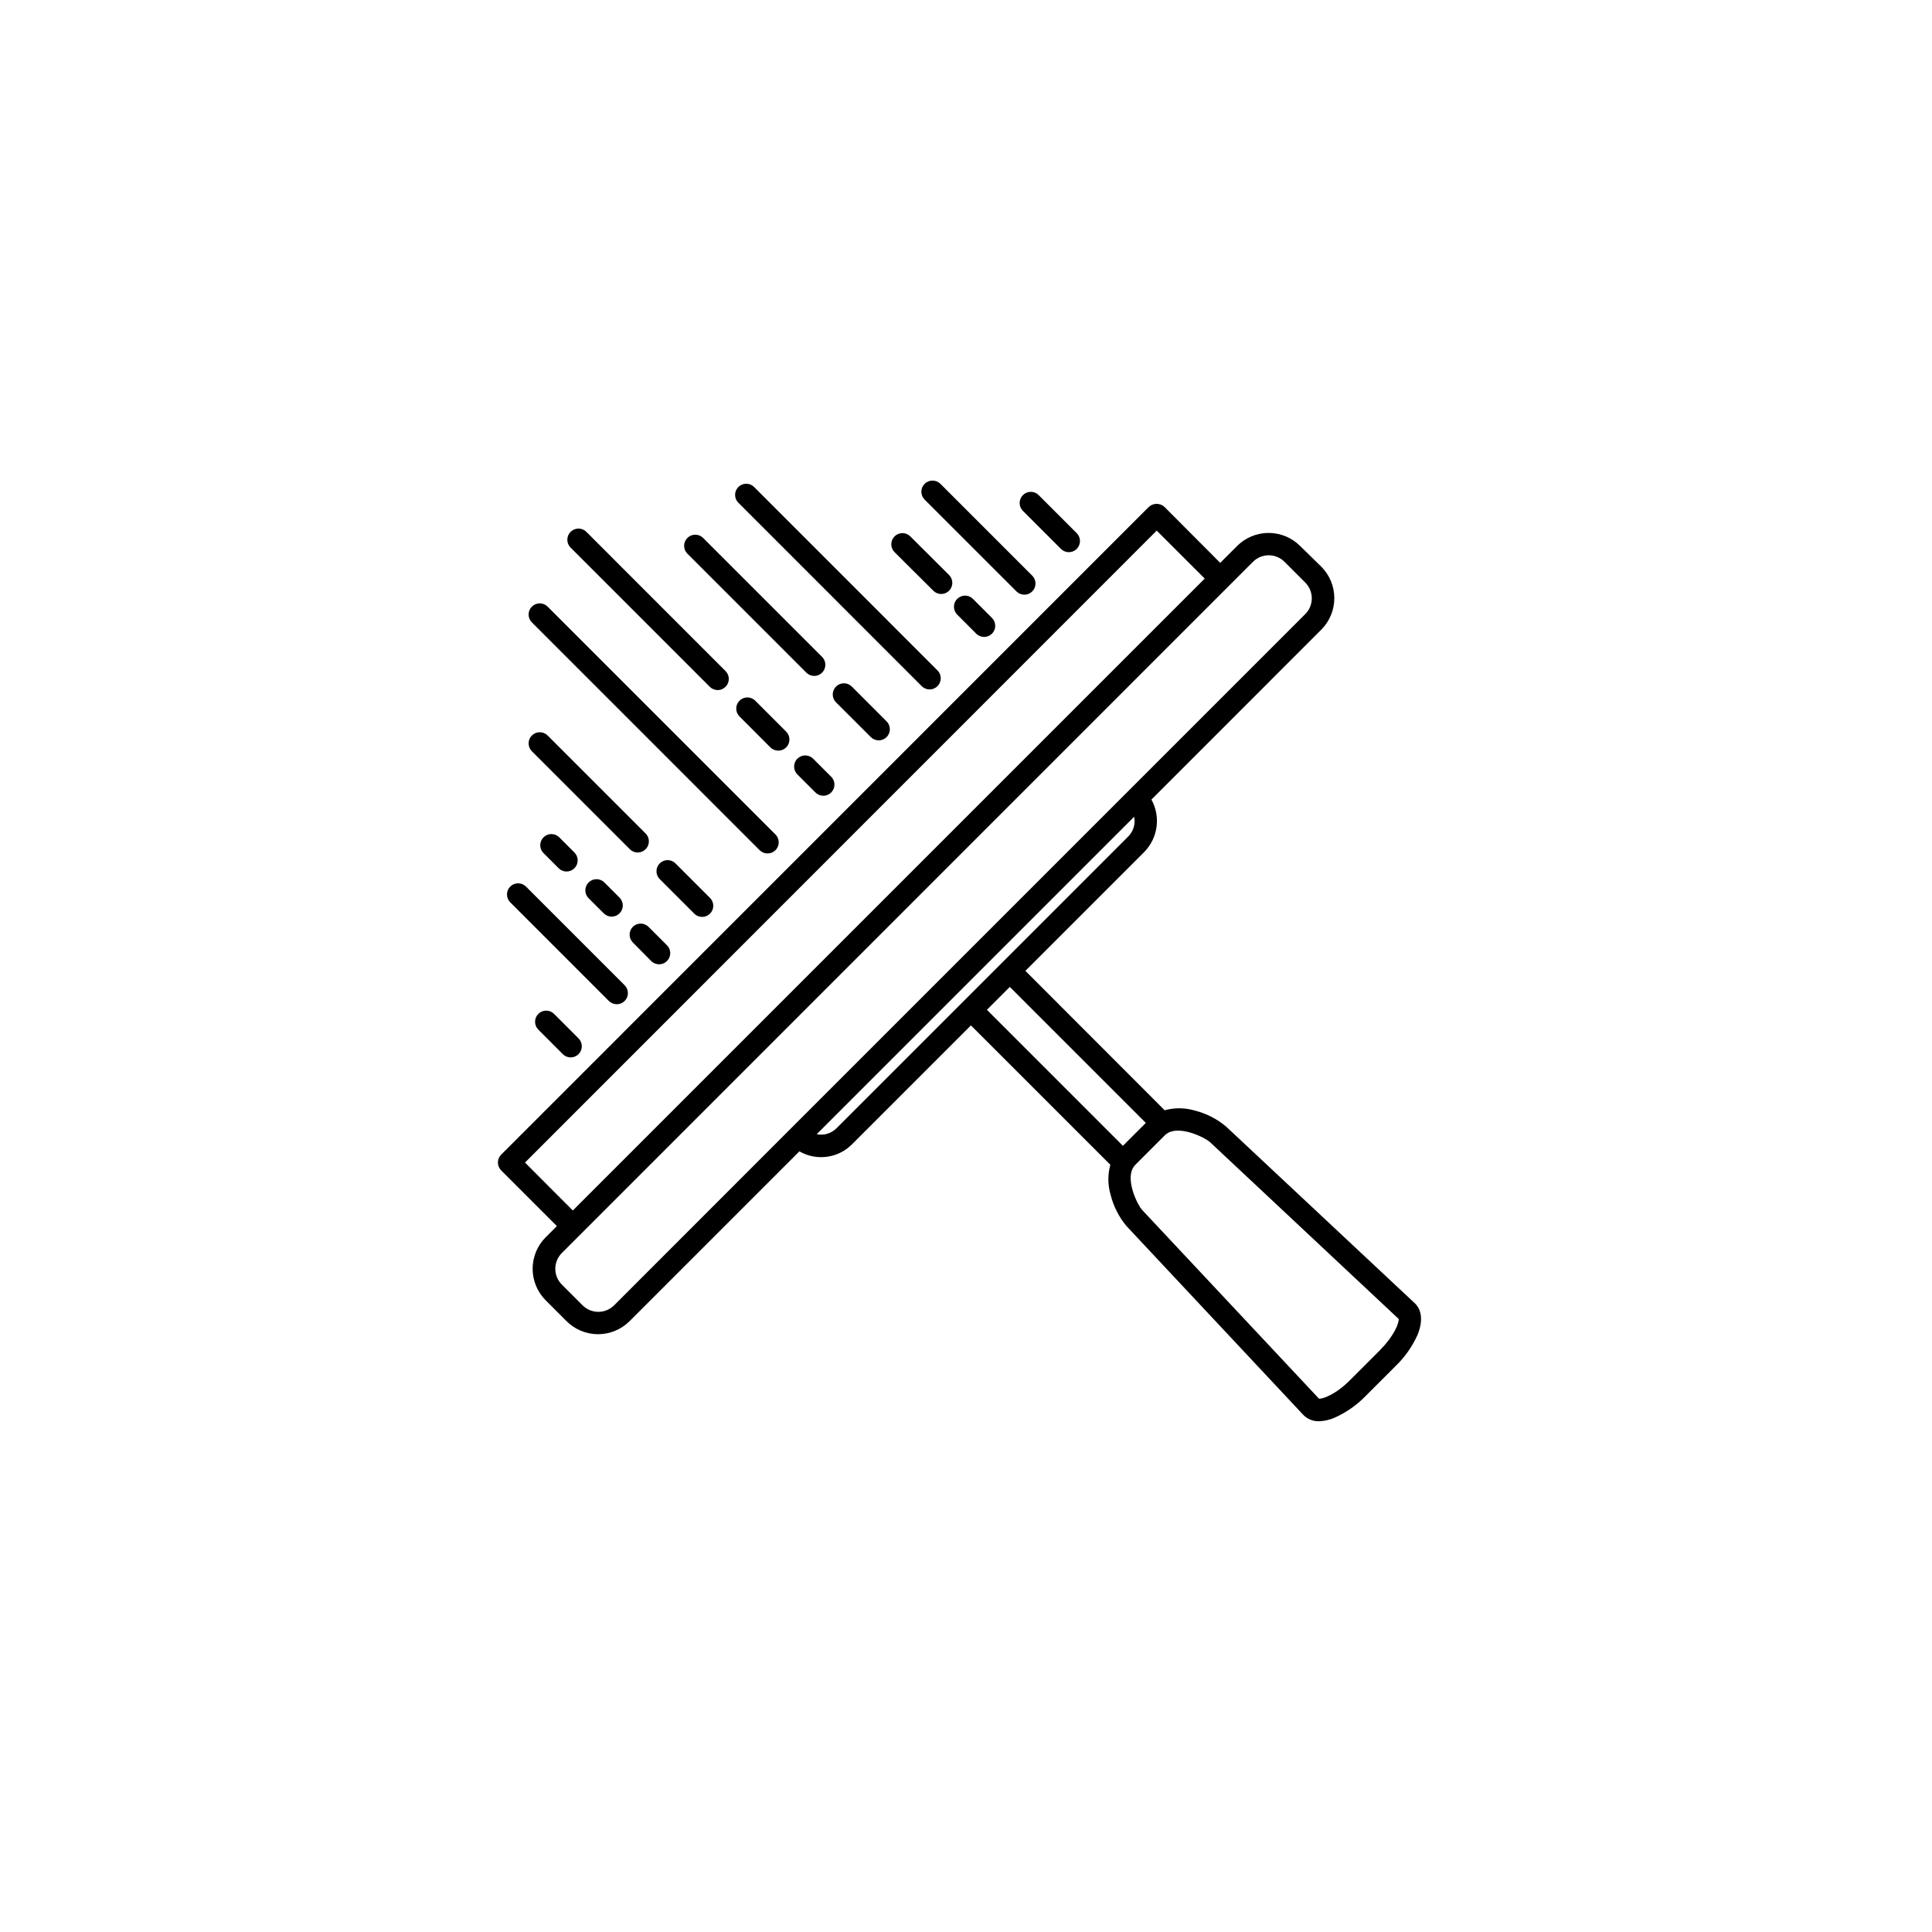 <?xml version="1.0" encoding="UTF-8"?>
<!-- Uploaded to: ICON Repo, www.iconrepo.com, Generator: ICON Repo Mixer Tools -->
<svg fill="#000000" width="800px" height="800px" version="1.1" viewBox="144 144 512 512" xmlns="http://www.w3.org/2000/svg">
 <g>
  <path d="m519.06 489.48-0.07-0.059-50.016-46.828c-2.426-2.059-5.297-3.527-8.383-4.293-2.59-0.766-5.34-0.789-7.941-0.066l-36.91-36.949 31.488-31.488c3.644-3.703 4.422-9.359 1.91-13.906l45-45.008h-0.004c2.227-2.215 3.473-5.227 3.473-8.363 0-3.141-1.246-6.148-3.473-8.363l-5.578-5.453c-2.215-2.223-5.227-3.473-8.363-3.473-3.141 0-6.148 1.25-8.363 3.473l-4.457 4.457-14.762-14.809c-1.176-1.102-3.004-1.102-4.184 0l-171.61 171.64c-1.152 1.152-1.152 3.019 0 4.172l14.762 14.762-2.953 2.953v-0.004c-2.223 2.215-3.473 5.227-3.473 8.363 0 3.141 1.25 6.148 3.473 8.367l5.5 5.5c2.215 2.223 5.227 3.473 8.363 3.473 3.141 0 6.148-1.25 8.367-3.473l44.988-44.988c4.543 2.621 10.285 1.844 13.973-1.891l31.488-31.488 36.949 36.941c-0.723 2.602-0.699 5.352 0.066 7.938 0.758 3.059 2.203 5.902 4.223 8.316l46.938 50.125c1.098 1.066 2.582 1.641 4.113 1.586 1.449-0.051 2.871-0.387 4.191-0.984 3.055-1.383 5.824-3.328 8.156-5.738l7.961-7.961c2.41-2.332 4.356-5.098 5.738-8.156 1.957-4.734 0.453-7.281-0.582-8.324zm-235.93-37.391 167.41-167.47 12.723 12.715-167.46 167.46zm23.617 37.836v-0.004c-1.109 1.109-2.613 1.73-4.18 1.73s-3.07-0.621-4.176-1.73l-5.5-5.5c-1.109-1.105-1.73-2.609-1.73-4.176s0.621-3.07 1.73-4.18l5.008-5.008 171.62-171.64 6.535-6.535-0.004 0.004c1.109-1.109 2.613-1.73 4.18-1.73 1.566 0 3.07 0.621 4.176 1.73l5.5 5.5c1.109 1.105 1.73 2.609 1.73 4.176s-0.621 3.07-1.73 4.18l-136.41 136.41zm58.914-46.906-0.004-0.004c-1.363 1.371-3.332 1.961-5.223 1.562l84.133-84.133-0.004 0.004c0.387 1.883-0.191 3.836-1.543 5.203zm45.953-37.48 36.043 36.043-6.07 6.07-36.043-36.043zm98.133 96.234-7.969 7.969c-3.848 3.856-7.273 5.039-8.234 4.922l-46.75-49.891c-1.289-1.289-4.469-7.773-2.566-11.207 0-0.07 0.09-0.117 0.129-0.195l-0.008-0.004c0.051-0.086 0.105-0.168 0.168-0.246 0.082-0.129 0.18-0.25 0.285-0.363l7.961-7.961c0.113-0.105 0.234-0.207 0.363-0.297l0.246-0.156c0.066-0.039 0.133-0.082 0.195-0.129 3.426-1.898 9.918 1.277 11.277 2.629l49.82 46.691c0.117 0.973-1.082 4.367-4.93 8.227z"/>
  <path d="m305.36 409.27c0.555 0.551 1.305 0.863 2.086 0.863 1.195 0 2.269-0.719 2.727-1.82 0.457-1.105 0.203-2.371-0.641-3.219l-26.215-26.215 0.004 0.004c-1.164-1.086-2.977-1.055-4.102 0.07s-1.156 2.938-0.07 4.102z"/>
  <path d="m345.32 369.31c0.555 0.555 1.309 0.867 2.094 0.867 0.781 0 1.535-0.312 2.09-0.867 1.152-1.152 1.152-3.019 0-4.172l-60.379-60.379c-1.156-1.152-3.023-1.152-4.176 0.004-1.152 1.156-1.152 3.023 0.004 4.176z"/>
  <path d="m388.27 325.84c0.555 0.555 1.305 0.867 2.086 0.867 1.191-0.004 2.269-0.723 2.727-1.824 0.453-1.102 0.203-2.371-0.641-3.215l-48.668-48.68c-1.164-1.082-2.977-1.051-4.102 0.074s-1.156 2.938-0.07 4.098z"/>
  <path d="m332.1 326.01c0.555 0.555 1.305 0.863 2.086 0.867 1.195-0.004 2.269-0.723 2.727-1.824 0.457-1.102 0.203-2.371-0.641-3.215l-36.879-36.891c-1.152-1.156-3.023-1.156-4.176-0.004-1.156 1.152-1.16 3.019-0.008 4.176z"/>
  <path d="m339.97 329.69c-1.148 1.152-1.148 3.019 0 4.172l8.195 8.207h0.004c1.152 1.152 3.023 1.148 4.176-0.004 1.152-1.156 1.152-3.027-0.004-4.18l-8.195-8.195c-1.156-1.152-3.023-1.152-4.176 0z"/>
  <path d="m359.49 345.06c-1.156-1.152-3.027-1.152-4.18 0.004s-1.148 3.023 0.008 4.176l4.781 4.773c0.551 0.555 1.305 0.867 2.086 0.867 1.191 0 2.269-0.723 2.723-1.824 0.457-1.102 0.207-2.371-0.637-3.215z"/>
  <path d="m357.69 322.26c0.551 0.555 1.301 0.867 2.086 0.867 1.191 0 2.266-0.723 2.723-1.824 0.457-1.102 0.207-2.371-0.637-3.215l-31.598-31.598c-1.164-1.082-2.977-1.051-4.098 0.074-1.125 1.125-1.156 2.938-0.074 4.098z"/>
  <path d="m374.78 339.34c0.555 0.551 1.305 0.863 2.086 0.863 1.195 0 2.269-0.719 2.727-1.82 0.457-1.102 0.203-2.371-0.641-3.215l-9.219-9.23c-1.16-1.152-3.035-1.148-4.188 0.016-1.152 1.16-1.145 3.031 0.016 4.184z"/>
  <path d="m310.91 369.05c0.555 0.555 1.305 0.867 2.086 0.867 1.199 0.004 2.277-0.719 2.734-1.824 0.461-1.109 0.203-2.383-0.648-3.223l-25.957-25.957v-0.004c-1.156-1.152-3.023-1.148-4.176 0.008-1.152 1.152-1.152 3.023 0.004 4.176z"/>
  <path d="m330.07 386.99c1.195 0 2.269-0.719 2.727-1.82 0.457-1.102 0.203-2.371-0.641-3.215l-9.219-9.219v-0.004c-1.164-1.082-2.977-1.051-4.102 0.074-1.121 1.125-1.156 2.938-0.07 4.098l9.219 9.219v0.004c0.555 0.555 1.305 0.863 2.086 0.863z"/>
  <path d="m288.03 365.9c-1.148 1.152-1.148 3.019 0 4.172l4.094 4.094c1.164 1.086 2.977 1.051 4.102-0.07 1.125-1.125 1.156-2.938 0.07-4.102l-4.094-4.094c-1.152-1.152-3.019-1.152-4.172 0z"/>
  <path d="m299.98 377.86c-1.152 1.152-1.152 3.019 0 4.172l4.102 4.094c1.164 1.082 2.977 1.051 4.102-0.074 1.121-1.125 1.152-2.938 0.07-4.098l-4.094-4.094c-0.555-0.559-1.305-0.871-2.09-0.871s-1.539 0.312-2.09 0.871z"/>
  <path d="m311.72 389.6c-1.148 1.152-1.148 3.019 0 4.172l4.859 4.922h0.004c0.555 0.547 1.305 0.855 2.086 0.855 1.191-0.004 2.266-0.723 2.723-1.824 0.457-1.102 0.207-2.371-0.637-3.215l-4.859-4.859h-0.004c-1.137-1.168-3.004-1.188-4.172-0.051z"/>
  <path d="m286.66 412.69c-1.148 1.152-1.148 3.019 0 4.172l6.484 6.496c0.555 0.555 1.305 0.863 2.086 0.867 1.195-0.004 2.269-0.723 2.727-1.824 0.457-1.102 0.203-2.371-0.641-3.215l-6.484-6.496c-1.152-1.148-3.019-1.148-4.172 0z"/>
  <path d="m391.34 300.55c1.152 1.152 3.019 1.152 4.172 0 1.152-1.152 1.152-3.019 0-4.172l-10.273-10.234c-1.156-1.152-3.023-1.148-4.176 0.004-1.152 1.156-1.152 3.027 0.004 4.18z"/>
  <path d="m397.67 302.71c-1.152 1.152-1.152 3.019 0 4.172l5.039 5.047h-0.004c1.156 1.152 3.027 1.152 4.18-0.004 1.152-1.156 1.148-3.027-0.008-4.176l-5.039-5.039h0.004c-1.152-1.152-3.019-1.152-4.172 0z"/>
  <path d="m413.38 300.74c0.555 0.551 1.305 0.859 2.086 0.855 1.191 0 2.266-0.719 2.723-1.82 0.457-1.105 0.203-2.371-0.637-3.219l-24.336-24.336v0.004c-1.152-1.156-3.023-1.156-4.176-0.004-1.156 1.148-1.16 3.019-0.008 4.176z"/>
  <path d="m425.24 289.54c1.164 1.086 2.977 1.055 4.102-0.07 1.121-1.125 1.156-2.938 0.07-4.102l-10.234-10.234c-1.164-1.082-2.977-1.051-4.098 0.074-1.125 1.125-1.156 2.938-0.074 4.102z"/>
 </g>
</svg>